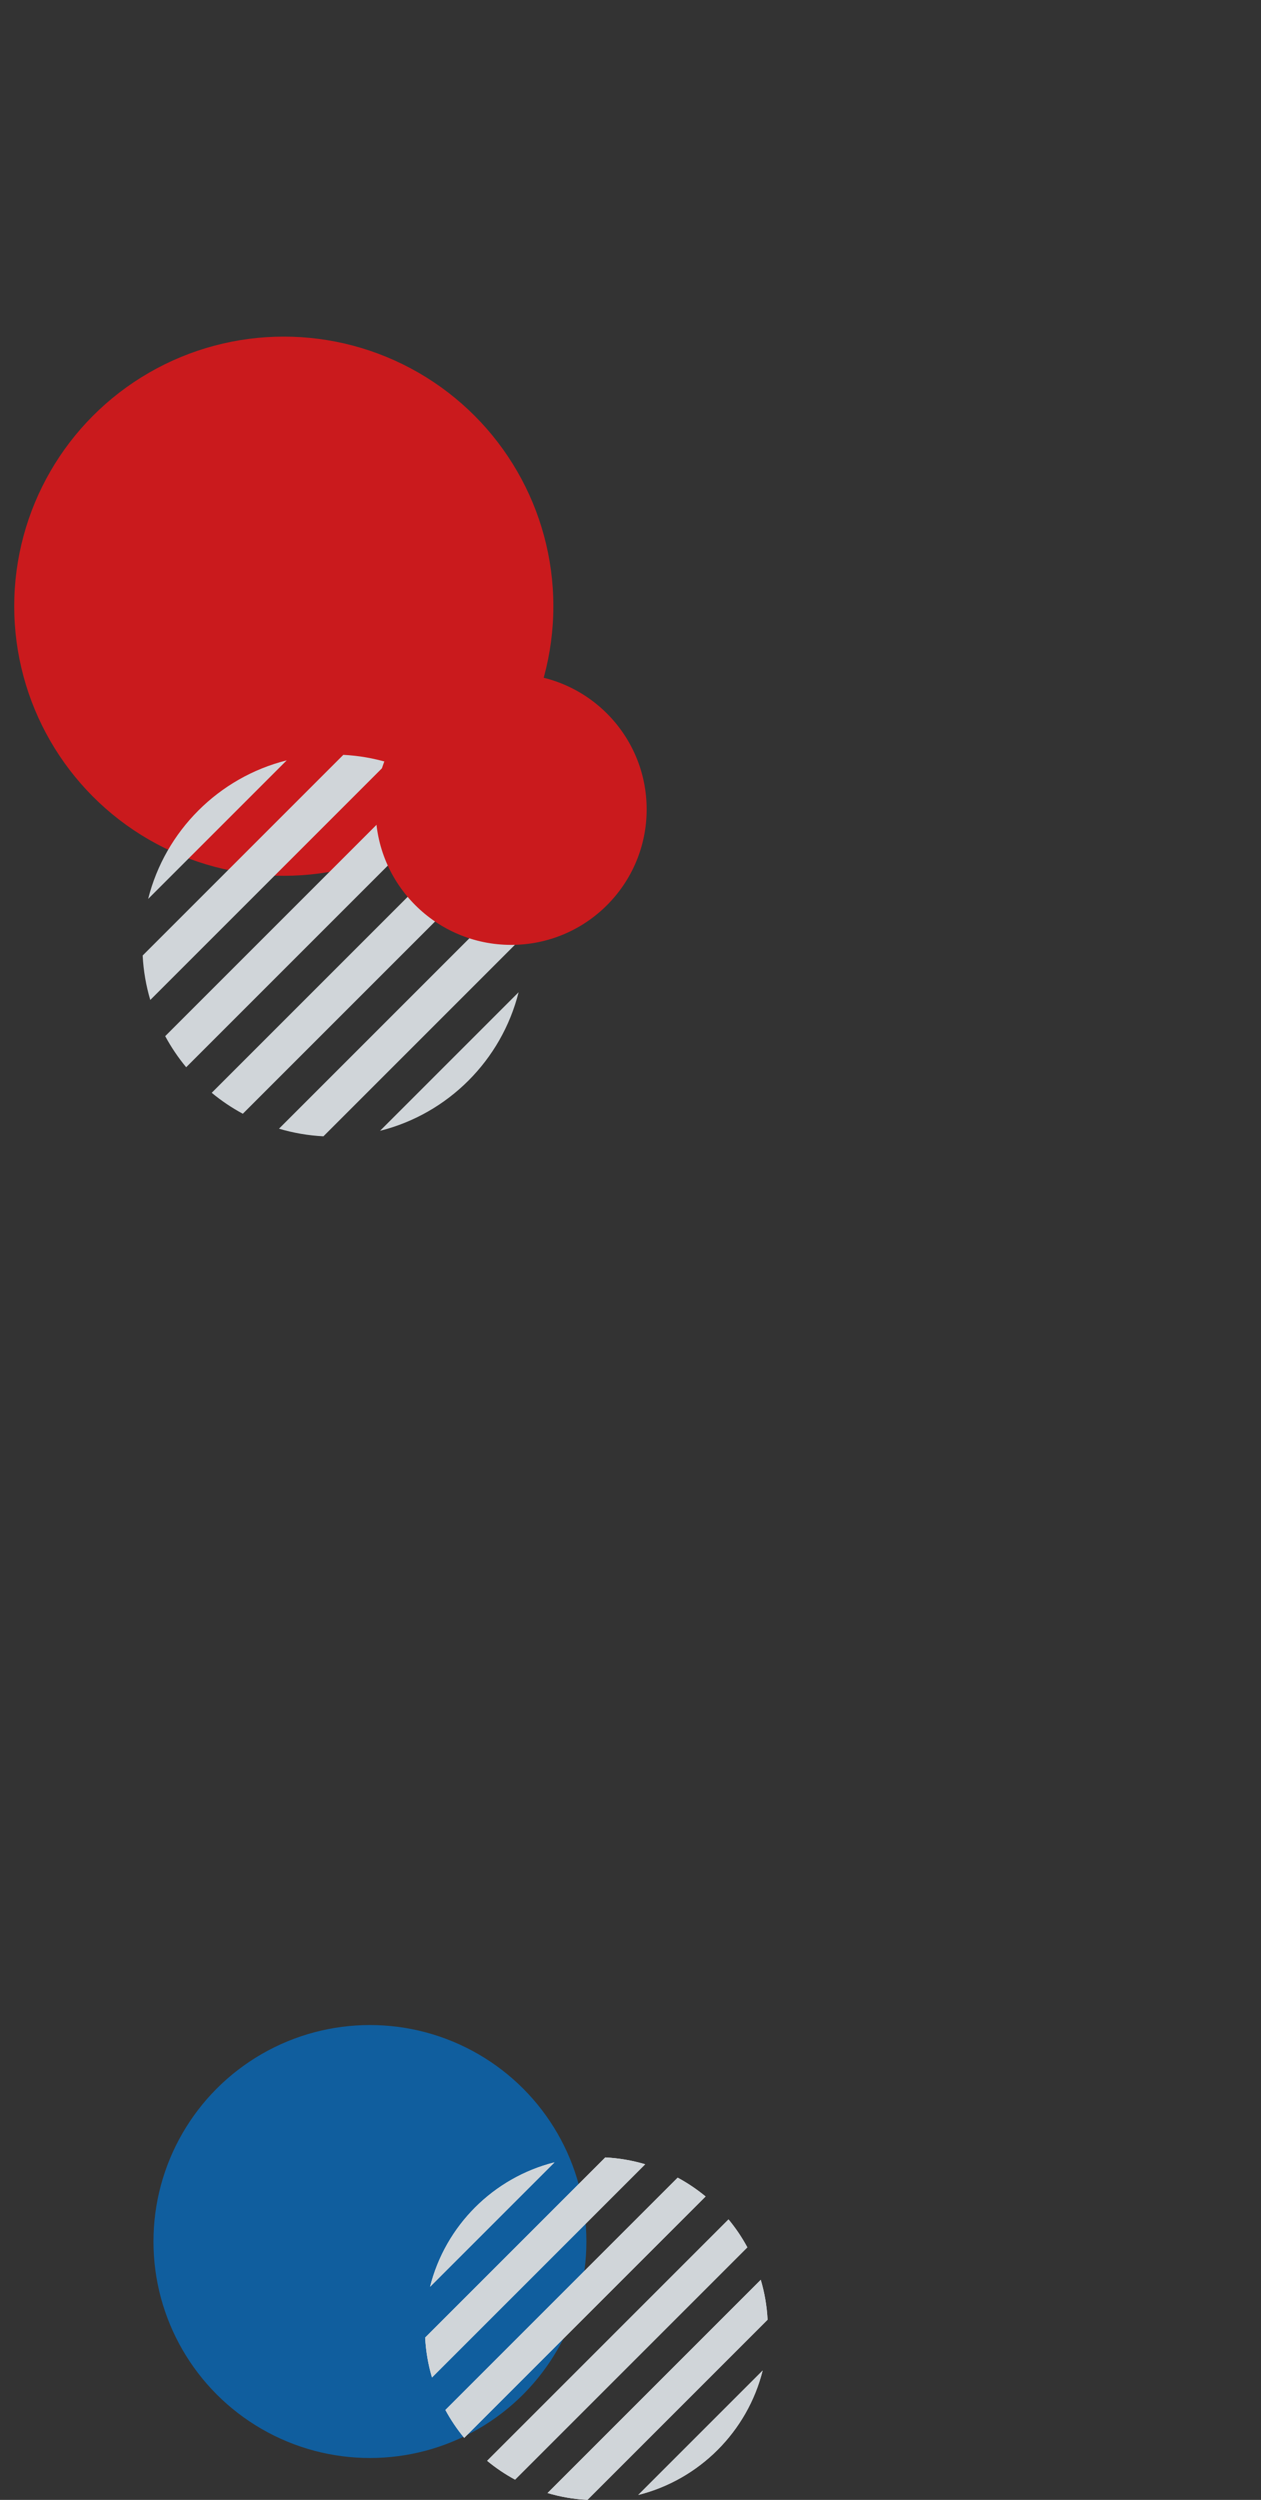 <?xml version="1.0" encoding="UTF-8"?>
<svg id="_レイヤー_1" data-name="レイヤー_1" xmlns="http://www.w3.org/2000/svg" version="1.1" viewBox="0 0 1202.607 2383.937">
  <rect x="0" y="0" width="1202.607" height="2383.937" fill="#333333" stroke="none"/>
  <!-- Generator: Adobe Illustrator 29.5.1, SVG Export Plug-In . SVG Version: 2.1.0 Build 141)  -->
  <defs>
    <style>
      .st0 {
        fill: #efefef;
      }

      .st1 {
        fill: #105e9e;
      }

      .st2 {
        fill: #d0d5d9;
      }

      .st3 {
        fill: #ca1a1d;
      }
    </style>
  </defs>
  <circle class="st1" cx="352.804" cy="2137.557" r="206.439"/>
  <circle class="st3" cx="270.651" cy="578.089" r="257.089"/>
  <g>
    <g>
      <path class="st0" d="M410.164,2180.703l118.648-118.648c-58.213,14.615-104.033,60.435-118.648,118.648Z"/>
      <path class="st0" d="M577.266,2057.352l-171.806,171.806c.675,13.158,2.915,25.9,6.521,38.056l203.34-203.34c-12.156-3.605-24.898-5.846-38.055-6.521Z"/>
      <path class="st0" d="M646.29,2076.656l-221.526,221.526c5.114,9.477,11.134,18.393,17.948,26.628l230.206-230.206c-8.236-6.814-17.151-12.834-26.628-17.948Z"/>
      <path class="st0" d="M694.793,2116.479l-230.206,230.206c8.236,6.814,17.151,12.834,26.628,17.948l221.526-221.526c-5.114-9.477-11.134-18.393-17.948-26.628Z"/>
      <path class="st0" d="M725.524,2174.076l-203.34,203.34c12.156,3.605,24.898,5.846,38.055,6.521l171.806-171.806c-.675-13.158-2.915-25.9-6.521-38.055Z"/>
      <path class="st0" d="M727.342,2260.585l-118.648,118.648c58.213-14.615,104.033-60.435,118.648-118.648Z"/>
    </g>
    <g>
      <path class="st2" d="M410.164,2180.703l118.648-118.648c-58.213,14.615-104.033,60.435-118.648,118.648Z"/>
      <path class="st2" d="M577.266,2057.352l-171.806,171.806c.675,13.158,2.915,25.9,6.521,38.056l203.34-203.34c-12.156-3.605-24.898-5.846-38.055-6.521Z"/>
      <path class="st2" d="M646.29,2076.656l-221.526,221.526c5.114,9.477,11.134,18.393,17.948,26.628l230.206-230.206c-8.236-6.814-17.151-12.834-26.628-17.948Z"/>
      <path class="st2" d="M694.793,2116.479l-230.206,230.206c8.236,6.814,17.151,12.834,26.628,17.948l221.526-221.526c-5.114-9.477-11.134-18.393-17.948-26.628Z"/>
      <path class="st2" d="M725.524,2174.076l-203.34,203.34c12.156,3.605,24.898,5.846,38.055,6.521l171.806-171.806c-.675-13.158-2.915-25.9-6.521-38.055Z"/>
      <path class="st2" d="M727.342,2260.585l-118.648,118.648c58.213-14.615,104.033-60.435,118.648-118.648Z"/>
    </g>
  </g>
  <g>
    <path class="st2" d="M141.294,857.234l132.159-132.159c-64.842,16.28-115.88,67.317-132.159,132.159Z"/>
    <path class="st2" d="M327.426,719.835l-191.371,191.371c.752,14.656,3.247,28.849,7.264,42.389l226.496-226.496c-13.54-4.016-27.733-6.512-42.389-7.264Z"/>
    <path class="st2" d="M404.31,741.337l-246.753,246.753c5.696,10.556,12.402,20.487,19.992,29.661l256.422-256.422c-9.173-7.59-19.104-14.295-29.661-19.992Z"/>
    <path class="st2" d="M458.337,785.696l-256.422,256.422c9.173,7.59,19.104,14.295,29.661,19.992l246.753-246.753c-5.696-10.556-12.402-20.487-19.992-29.661Z"/>
    <path class="st2" d="M492.568,849.851l-226.496,226.496c13.54,4.016,27.733,6.512,42.389,7.264l191.371-191.371c-.752-14.656-3.247-28.849-7.264-42.389Z"/>
    <path class="st2" d="M494.592,946.213l-132.159,132.159c64.842-16.28,115.88-67.317,132.159-132.159Z"/>
  </g>
  <circle class="st3" cx="487.471" cy="771.821" r="129.242"/>
</svg>